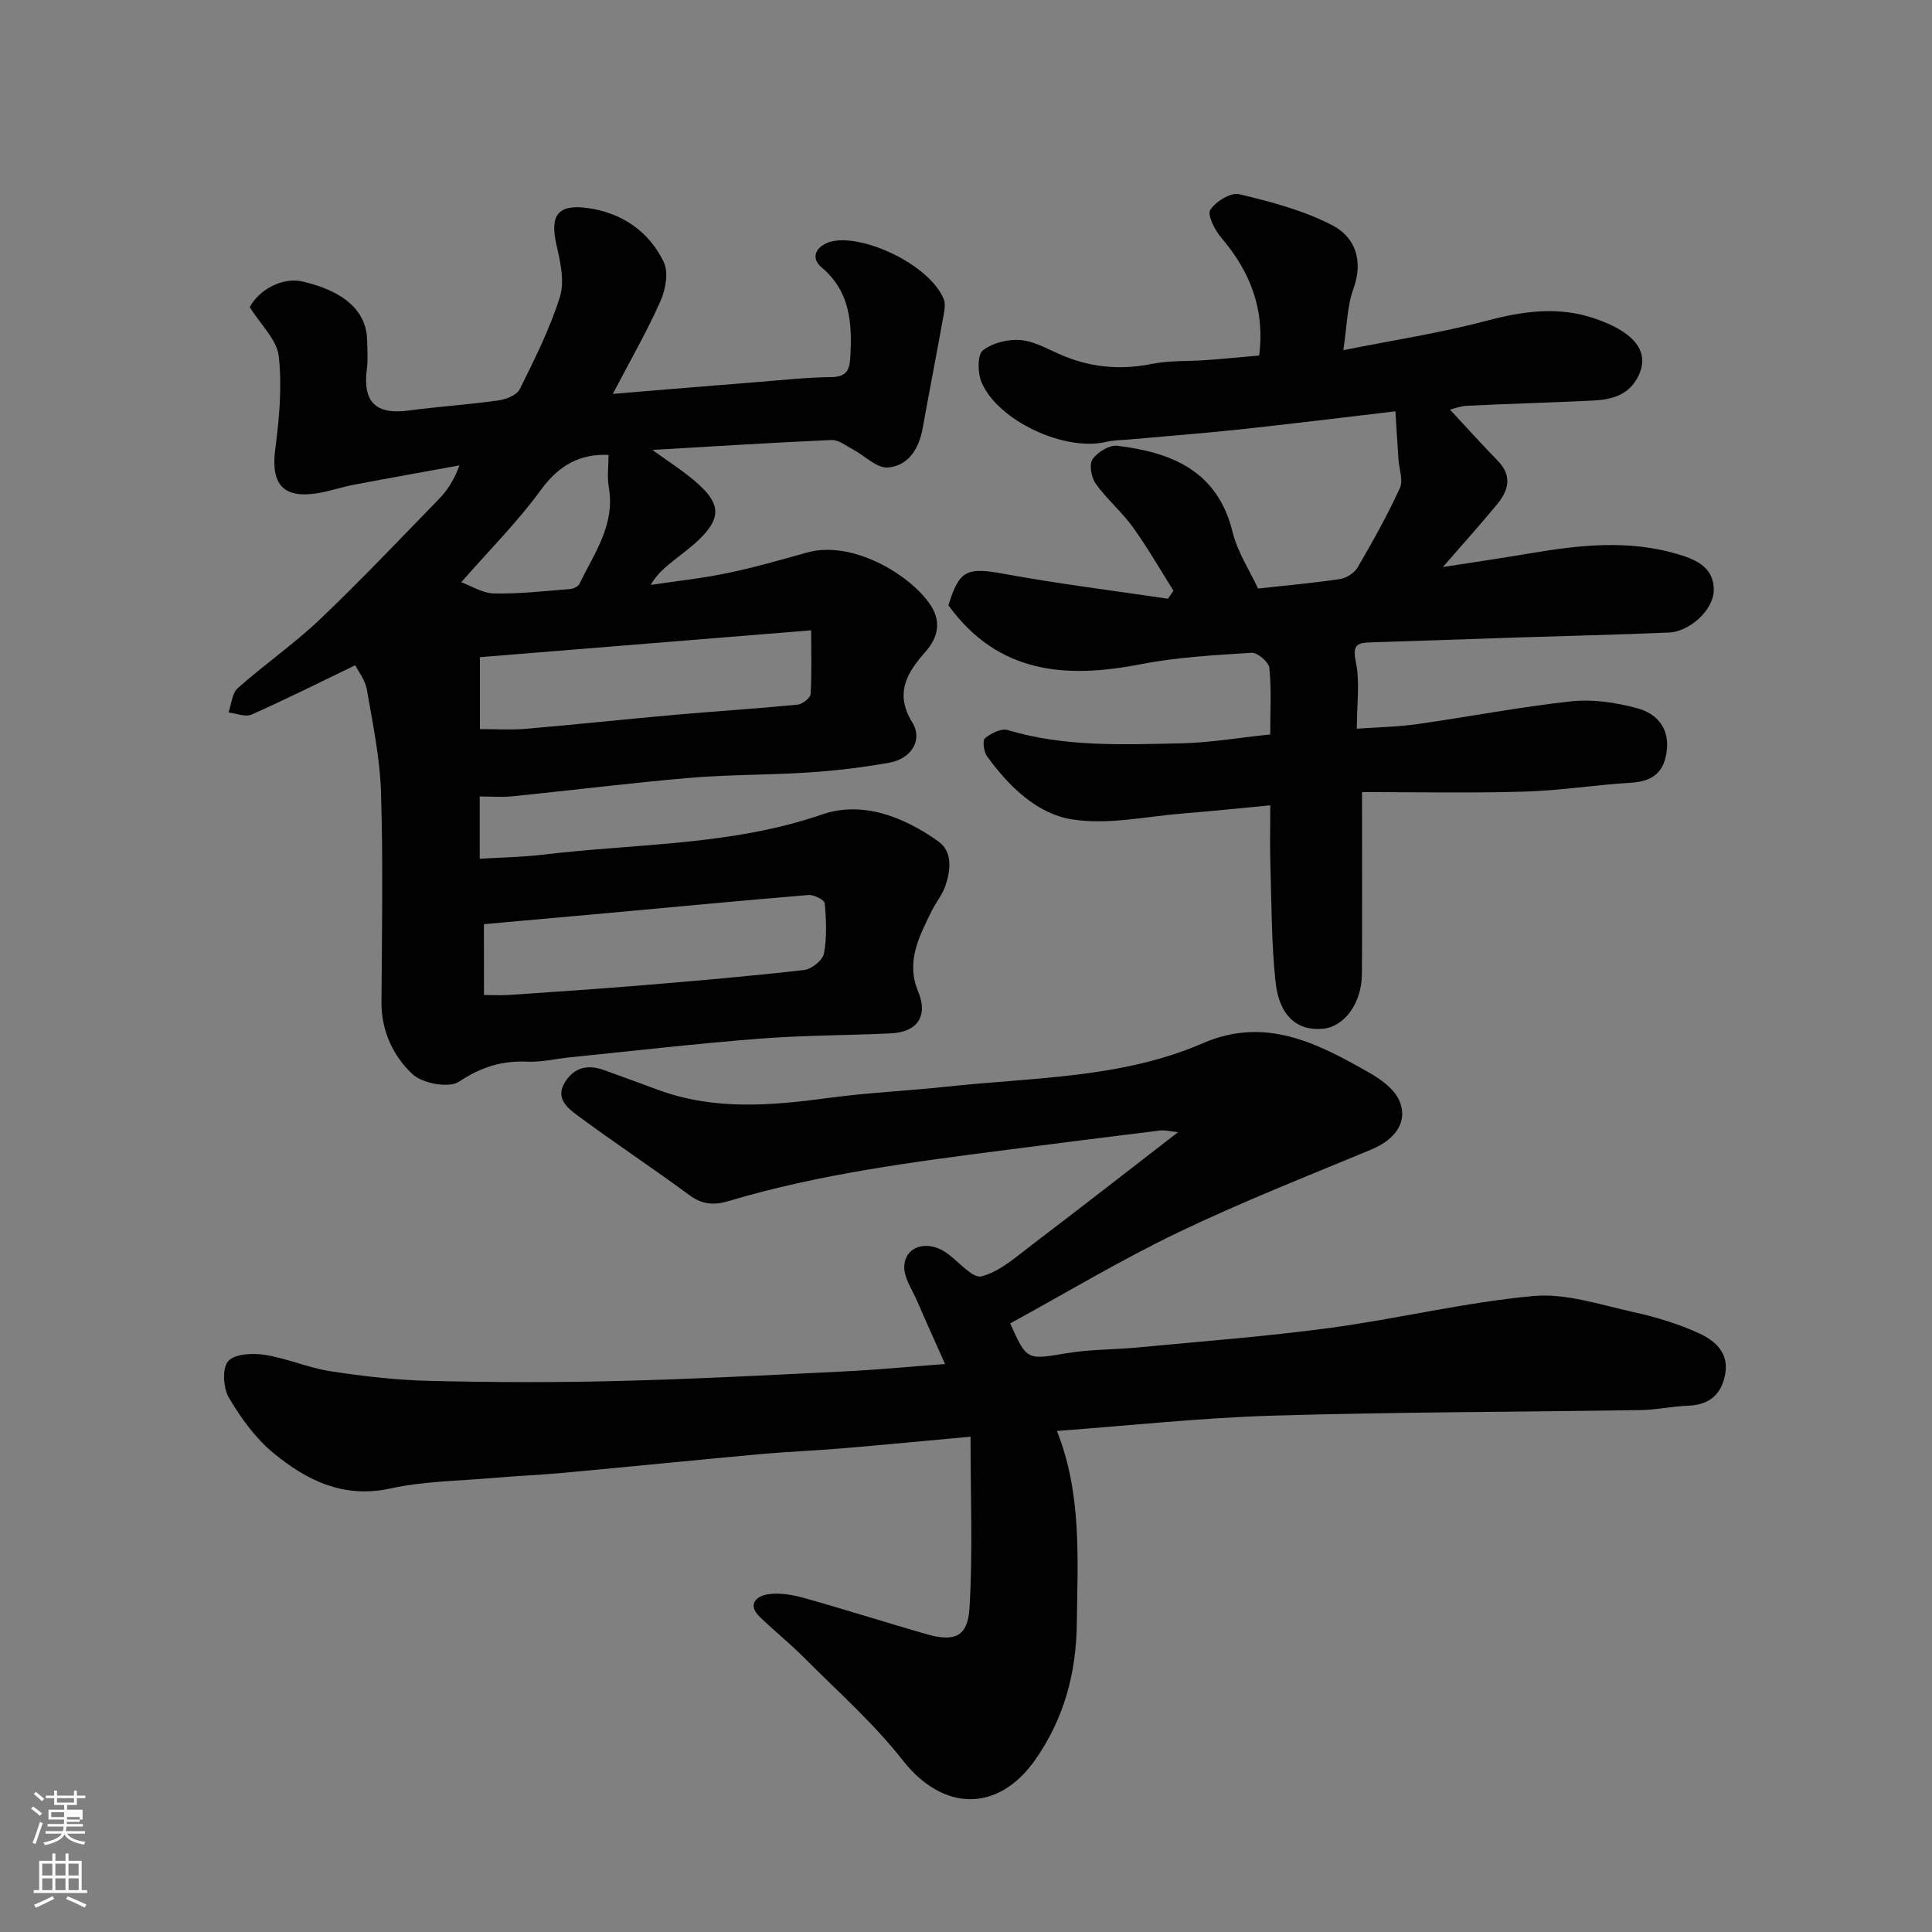 <svg enable-background="new 0 0 400 400" viewBox="0 0 400 400" xmlns="http://www.w3.org/2000/svg"><rect x="0" y="0" width="400" height="400" fill="#808080" stroke="none"/><path d="m6.44 374.46.42-.45c.65.47 1.27.95 1.85 1.44l-.45.49c-.65-.56-1.25-1.06-1.82-1.48m.93 7.33-.63-.26c.55-1.36 1.05-2.8 1.52-4.33.19.1.38.19.59.27-.46 1.29-.95 2.73-1.48 4.32m-.38-10.38.44-.42c.43.34 1.01.82 1.74 1.44l-.49.49c-.53-.51-1.09-1.01-1.69-1.51m2.5.35h1.72v-1.04h.59v1.04h3.52v-1.04h.59v1.04h1.75v.53h-1.75v1.42h-2.03v.97h3.22v2.03h-3.24c0 .35-.01.66-.03.93h3.32v.53h-3.37c-.03.27-.08.58-.15.94h3.96v.53h-3.71c.67.92 1.93 1.48 3.79 1.68-.13.24-.23.44-.29.59-2.13-.38-3.48-1.08-4.04-2.12-.43.97-1.77 1.72-4.03 2.23-.09-.19-.2-.37-.33-.55 2.1-.42 3.37-1.03 3.81-1.83h-3.36v-.53h3.58c.08-.29.13-.61.16-.94h-3.33v-.53h3.39c.02-.27.04-.58.04-.93h-3.23v-2.03h3.25v-.97h-2.07v-1.42h-1.73zm1.12 3.44v1h2.65c.01-.3.02-.44.01-.4v-.25-.35zm1.19-2h3.52v-.91h-3.52zm4.71 3h-2.63v.59c0 .15-.01.28-.01.4h2.64v-1.99z" fill="#fbfcfa"/><path d="m13.56 383.74h.63v1.52h2.72v6.07h1.13v.6h-11.06v-.6h1.13v-6.07h2.73v-1.52h.63v1.52h2.1v-1.52zm-2.69 8.83.38.56c-1.24.63-2.53 1.25-3.85 1.85-.1-.21-.21-.42-.34-.63 1.36-.55 2.63-1.15 3.81-1.78m-2.13-4.27h2.1v-2.45h-2.1zm0 3.04h2.1v-2.46h-2.1zm2.72-3.04h2.1v-2.45h-2.1zm0 3.04h2.1v-2.46h-2.1zm6.07 3.6c-1.41-.71-2.7-1.3-3.86-1.78l.35-.56c1.45.62 2.75 1.19 3.88 1.72zm-1.25-9.09h-2.1v2.45h2.1zm-2.09 5.49h2.1v-2.46h-2.1z" fill="#fbfcfa"/><g fill="#010101"><path d="m73.55 137.73c-7.49 3.61-14.4 7.08-21.46 10.21-1.28.57-3.17-.25-4.78-.43.61-1.71.73-3.98 1.92-5.04 5.52-4.9 11.64-9.14 16.98-14.21 8.49-8.08 16.55-16.6 24.72-25 1.67-1.72 3.02-3.75 4.2-6.91-7.27 1.33-14.54 2.62-21.8 4-2.39.45-4.72 1.24-7.11 1.68-7.51 1.37-10.2-1.64-9.23-9.05.83-6.36 1.43-12.93.72-19.25-.38-3.39-3.71-6.46-6-10.14 1.88-3.59 6.78-6.27 10.92-5.31 8.66 2 13.25 6.14 13.38 12.14.04 2 .2 4.03-.06 5.99-.88 6.81 1.85 9.49 8.62 8.59 6.17-.82 12.4-1.22 18.56-2.09 1.61-.22 3.86-1.08 4.47-2.31 3.09-6.24 6.26-12.53 8.32-19.14 1.01-3.22.09-7.27-.71-10.77-1.39-6.05.22-8.48 6.44-7.62 7.05.97 12.68 4.78 15.76 11.16 1.04 2.14.4 5.72-.67 8.12-2.76 6.22-6.18 12.16-9.86 19.2 10.76-.89 20.58-1.71 30.4-2.49 4.92-.39 9.85-.94 14.78-.98 3.59-.03 3.89-1.87 4.02-4.74.32-6.82-.17-13.07-5.98-17.99-2.49-2.11-.98-4.51 1.91-5.31 6.26-1.74 20.34 4.54 23.39 11.9.37.9.17 2.13-.01 3.16-1.42 7.86-2.94 15.7-4.36 23.56-.77 4.25-2.97 7.81-7.23 8.13-2.3.17-4.79-2.47-7.24-3.76-1.42-.75-2.95-1.99-4.39-1.93-12.37.54-24.72 1.34-37.09 2.05 3.29 2.43 6.84 4.59 9.81 7.36 4.39 4.09 4.21 6.98-.18 11.23-1.64 1.59-3.53 2.93-5.32 4.37-1.63 1.32-3.28 2.62-4.68 4.99 5.29-.79 10.62-1.35 15.84-2.44 5.56-1.15 11.04-2.72 16.51-4.26 9.21-2.6 20.92 4.31 25.31 10.45 2.57 3.6 2.05 6.94-.89 10.25-3.72 4.2-6.29 8.49-2.61 14.45 2.25 3.64-.17 7.54-4.76 8.36-5.46.97-11.01 1.64-16.55 2.01-8.25.55-16.55.43-24.79 1.13-12.25 1.04-24.46 2.58-36.7 3.82-2.12.22-4.29.03-6.75.03v12.9c4.46-.28 8.85-.34 13.19-.86 19.28-2.32 38.87-1.83 57.68-8.31 8.35-2.88 16.91.47 24.07 5.56 3.02 2.15 2.57 6.02 1.44 9.3-.63 1.82-1.96 3.38-2.82 5.14-2.58 5.28-5.39 10.46-2.77 16.71 2.09 5.01-.19 8.36-5.67 8.61-9.09.42-18.22.39-27.29 1.1-13.09 1.03-26.13 2.54-39.2 3.86-2.94.3-5.88 1.03-8.79.9-5.29-.25-9.62 1.14-14.15 4.15-2.08 1.38-7.58.35-9.64-1.59-3.98-3.75-6.43-8.93-6.39-14.9.1-14.49.35-29-.1-43.48-.22-7.13-1.72-14.24-2.94-21.3-.36-1.94-1.77-3.71-2.39-4.96zm26.65 68.27c2.12 0 3.77.1 5.4-.02 9.19-.63 18.38-1.24 27.56-2 11.12-.93 22.24-1.88 33.33-3.15 1.54-.18 3.84-2.02 4.1-3.41.64-3.37.47-6.95.16-10.4-.06-.7-2.22-1.81-3.33-1.72-13.73 1.13-27.43 2.45-41.15 3.7-8.63.79-17.27 1.55-26.08 2.34.01 4.82.01 9.42.01 14.66zm67.74-75.5c-23.47 1.9-46.05 3.73-68.58 5.56v14.89c3.34 0 6.34.21 9.31-.04 10.3-.88 20.59-1.98 30.89-2.9 8.52-.75 17.06-1.29 25.57-2.12 1-.1 2.63-1.36 2.69-2.17.27-4.11.12-8.25.12-13.22zm-72.44-9.96c2.05.75 4.4 2.28 6.78 2.33 5.25.11 10.52-.5 15.77-.92.67-.05 1.64-.51 1.9-1.05 3.08-6.33 7.45-12.26 6.1-20-.38-2.16-.06-4.45-.06-6.71-5.83-.27-10.23 2.06-13.98 7.21-4.77 6.57-10.61 12.39-16.51 19.14z"/><path d="m200.94 297.45c-9.41.86-18.08 1.7-26.75 2.43-5.42.46-10.87.65-16.29 1.14-13.74 1.25-27.47 2.64-41.21 3.91-4.92.45-9.87.65-14.8 1.08-7.03.61-14.21.66-21.05 2.16-9.73 2.13-17.36-1.67-24.26-7.36-3.71-3.06-6.72-7.25-9.19-11.43-1.18-1.99-1.42-6.07-.16-7.55 1.31-1.53 5.06-1.72 7.56-1.33 4.63.72 9.06 2.7 13.68 3.41 6.8 1.04 13.7 1.83 20.57 1.99 12.99.31 26 .35 38.99.02 15.54-.39 31.08-1.21 46.61-1.97 6.71-.33 13.41-.97 21.03-1.54-2.03-4.56-3.96-8.8-5.8-13.07-1.02-2.36-2.75-4.81-2.65-7.16.18-4.14 4.63-5.5 8.53-2.93 2.58 1.71 5.53 5.5 7.46 5 3.85-.98 7.24-4.1 10.58-6.63 9.9-7.51 19.69-15.16 30.12-23.22-1.57-.15-2.71-.47-3.81-.33-10.39 1.26-20.77 2.59-31.15 3.93-19.59 2.52-39.18 5.01-58.18 10.69-2.97.89-5.42.69-8.07-1.27-7.61-5.62-15.52-10.83-23.12-16.47-2.06-1.53-4.71-3.57-2.59-6.93 1.97-3.12 4.79-3.67 8.12-2.45 3.67 1.34 7.34 2.65 11 4.02 11.62 4.33 23.44 3.34 35.38 1.73 8.14-1.1 16.38-1.46 24.55-2.34 17.84-1.94 36.11-1.67 52.99-8.99 12.96-5.62 23.7-.02 34.39 6.06 2.41 1.37 5.13 3.31 6.22 5.67 2.02 4.4-.68 8.18-5.71 10.27-13.38 5.57-26.9 10.88-39.96 17.15-11.9 5.71-23.26 12.54-34.82 18.86 3.46 7.74 3.46 7.54 11.74 6.16 4.86-.81 9.86-.72 14.78-1.19 13.24-1.27 26.52-2.26 39.69-4.04 14.06-1.9 27.95-5.29 42.05-6.6 6.75-.63 13.85 1.8 20.69 3.3 4.72 1.04 9.47 2.46 13.84 4.5 3.13 1.46 6.04 3.96 5.25 8.33-.78 4.31-3.32 6.41-7.72 6.58-3.26.12-6.51.85-9.77.9-25.43.4-50.88.4-76.3 1.16-14.64.43-29.25 2.03-44.58 3.16 5.2 13.04 4.28 26.56 4.12 39.97-.12 10.13-2.63 19.57-8.58 28.08-7.71 11.02-19.13 10.78-27.46.14-6.04-7.72-13.53-14.31-20.47-21.3-2.9-2.92-6.15-5.5-9.11-8.38-2.66-2.58-.73-4.32 1.67-4.69s5.07.09 7.46.76c8.46 2.36 16.83 5.04 25.27 7.47 5.88 1.69 8.64.6 9-5.36.71-11.43.22-22.95.22-35.5z"/><path d="m298.73 117.4c6.74-1.05 12.46-1.89 18.15-2.85 10.26-1.74 20.44-2.86 30.72.25 4.04 1.22 7.23 2.93 7.22 7.36-.01 4.09-4.98 8.62-9.27 8.8-10.75.46-21.51.7-32.27 1.05-9.77.32-19.53.69-29.3.98-2.73.08-4.06.27-3.28 3.99.9 4.29.21 8.91.21 13.89 4.44-.32 8.47-.37 12.44-.94 10.67-1.51 21.28-3.57 31.99-4.73 4.45-.48 9.23.25 13.59 1.42 4.19 1.13 6.87 4.22 6.1 9.24-.67 4.38-3.22 5.95-7.43 6.2-7.37.45-14.71 1.63-22.08 1.84-11.39.32-22.8.09-33.53.09 0 13.53.06 25.6-.02 37.66-.04 6.03-3.6 10.89-8.01 11.33-5.37.54-9.13-2.63-9.88-9.73-.85-8.03-.81-16.16-1.06-24.25-.12-3.8-.02-7.61-.02-12.27-6.24.59-12.05 1.21-17.86 1.67-7.73.61-15.68 2.43-23.14 1.25-7.35-1.16-13.14-6.86-17.64-13.06-.68-.94-.98-3.29-.44-3.74 1.24-1.02 3.38-2.11 4.71-1.7 11.79 3.54 23.86 3 35.88 2.75 6.02-.13 12.03-1.17 18.48-1.84 0-4.86.27-9.35-.18-13.77-.12-1.21-2.45-3.21-3.65-3.14-7.69.49-15.45.9-22.99 2.37-15.55 3.04-29.55 1.95-39.81-12.2 2.26-7.36 3.85-7.91 11.51-6.51 11.26 2.06 22.63 3.47 33.95 5.15.38-.56.76-1.12 1.13-1.67-2.78-4.4-5.36-8.93-8.4-13.14-2.3-3.19-5.41-5.81-7.7-9.01-.91-1.27-1.4-3.96-.66-5.04 1-1.47 3.48-3 5.12-2.81 11.25 1.37 20.76 5.16 23.88 17.85 1.02 4.16 3.53 7.95 5.27 11.71 5.94-.66 11.47-1.14 16.95-1.96 1.34-.2 3-1.25 3.67-2.4 3.12-5.36 6.17-10.8 8.75-16.44.74-1.62-.17-3.98-.3-6.01-.21-3.23-.41-6.47-.63-9.88-9.81 1.15-20.84 2.52-31.88 3.71-7.68.83-15.39 1.41-23.09 2.11-1.64.15-3.31.13-4.9.51-8.55 2.04-22.42-4.33-25.82-12.36-.81-1.92-.87-5.69.29-6.59 2.04-1.59 5.38-2.4 8.01-2.11 3.12.35 6.06 2.23 9.09 3.42 5.8 2.29 11.67 2.74 17.84 1.5 3.69-.74 7.57-.52 11.35-.8 3.59-.26 7.16-.62 10.9-.94 1.24-9.48-1.81-17.34-7.84-24.4-1.33-1.56-2.94-4.7-2.27-5.76 1.1-1.74 4.26-3.66 6.01-3.24 6.56 1.57 13.28 3.34 19.22 6.41 4.81 2.49 6.52 7.36 4.38 13.25-1.3 3.59-1.31 7.65-2.07 12.63 10.09-2.02 20.01-3.53 29.66-6.09 7.62-2.02 14.95-3.04 22.51-.43 6.78 2.34 12.03 6.23 8.68 12.32-2.05 3.73-5.67 4.48-9.45 4.65-8.6.4-17.2.65-25.79 1.06-1.39.07-2.76.61-3.53.79 3.26 3.5 6.5 7.11 9.89 10.59 3.13 3.22 2.2 6.25-.26 9.18-3.34 4.03-6.83 7.93-11.1 12.83z"/></g></svg>